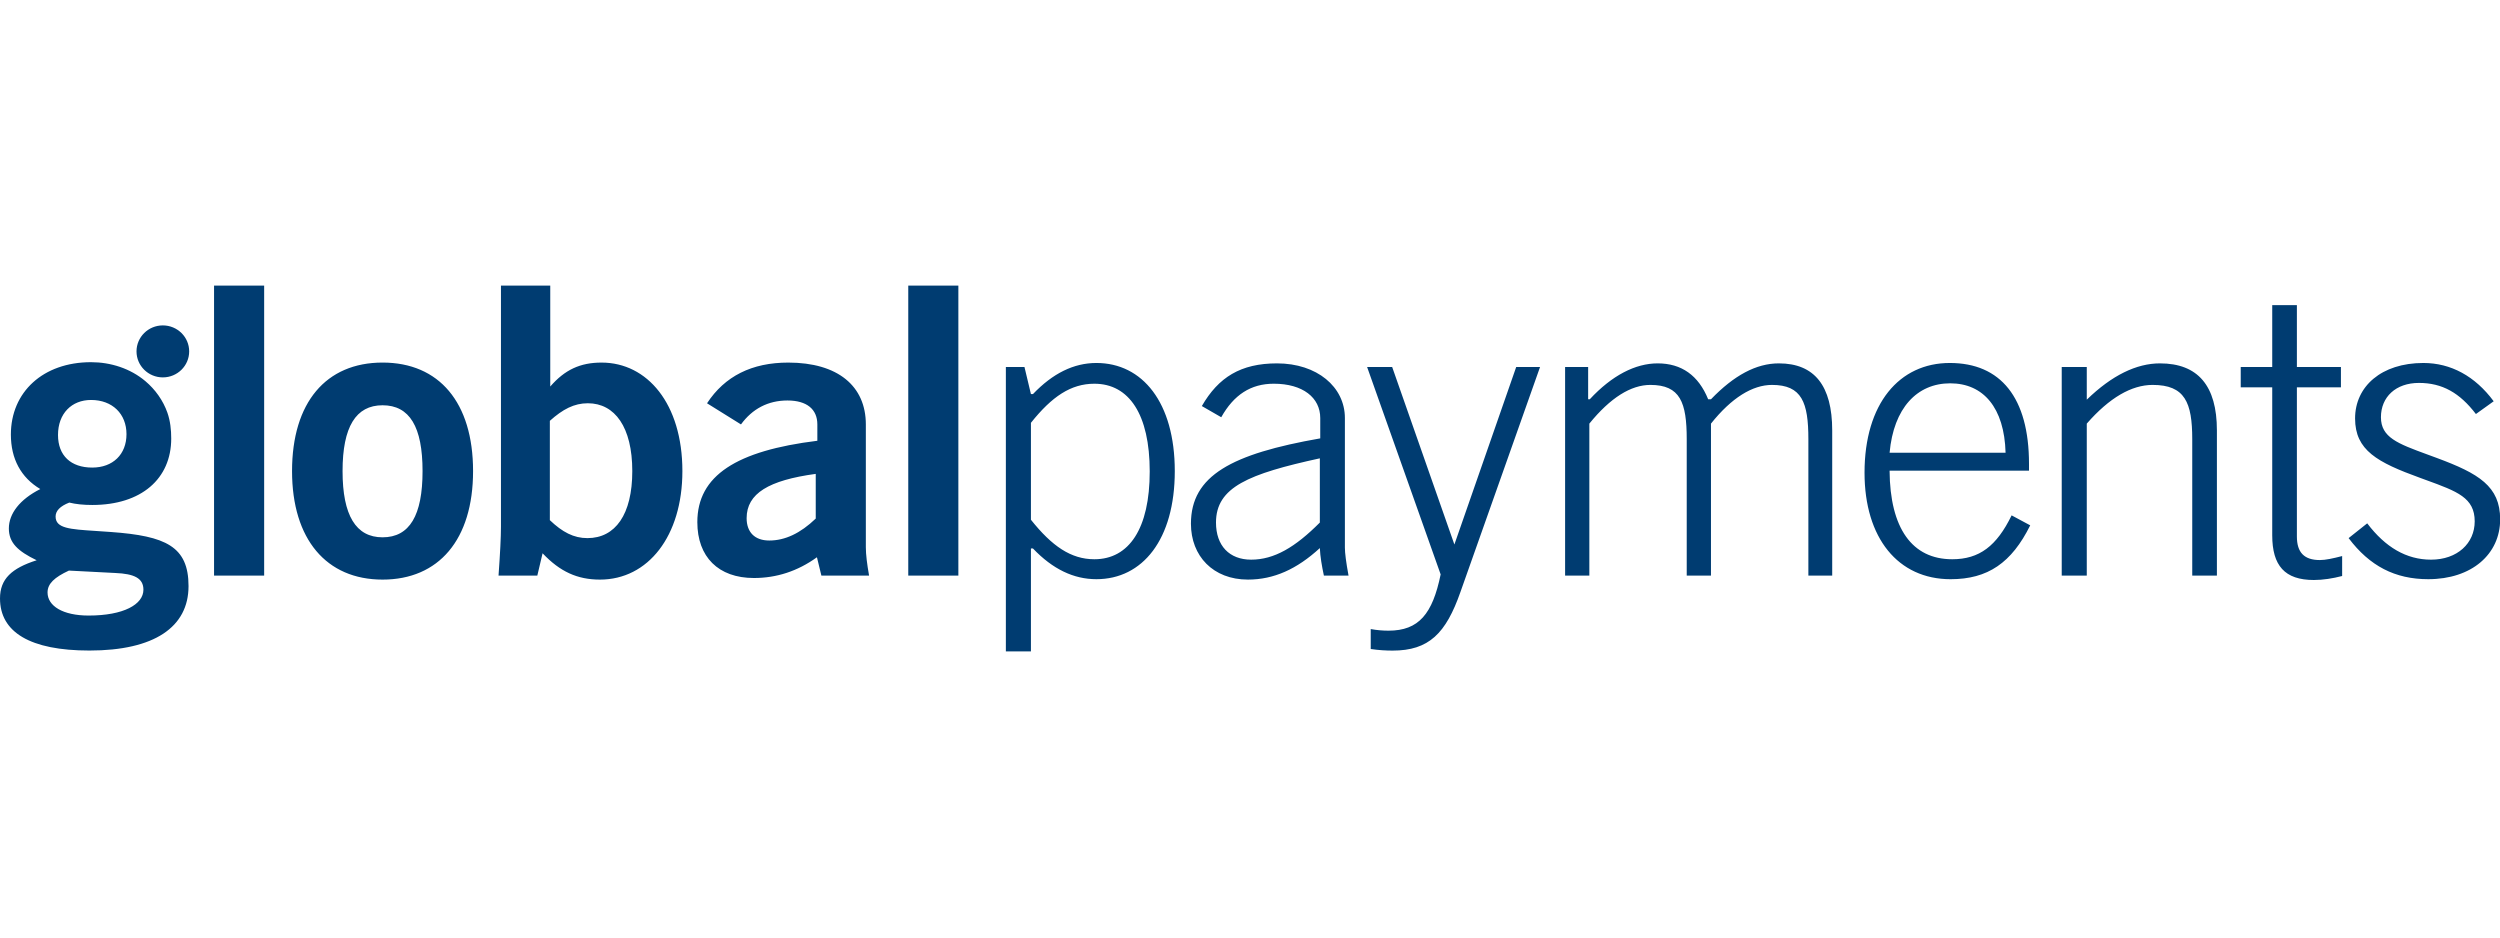 <?xml version="1.0" encoding="UTF-8" standalone="no"?>
<!DOCTYPE svg PUBLIC "-//W3C//DTD SVG 1.1//EN" "http://www.w3.org/Graphics/SVG/1.1/DTD/svg11.dtd">
<svg width="100%" height="100%" viewBox="0 0 320 120" version="1.1" xmlns="http://www.w3.org/2000/svg" xmlns:xlink="http://www.w3.org/1999/xlink" xml:space="preserve" xmlns:serif="http://www.serif.com/" style="fill-rule:evenodd;clip-rule:evenodd;stroke-linejoin:round;stroke-miterlimit:2;">
    <g transform="matrix(1.873,0,0,1.873,-0.878,36.555)">
        <path d="M18.521,19.82L15.097,19.82L15.097,0L18.521,0L18.521,19.82ZM13.397,4.497C13.397,5.479 12.591,6.274 11.597,6.274C10.603,6.274 9.798,5.479 9.798,4.497C9.798,3.516 10.603,2.721 11.597,2.721C12.591,2.721 13.397,3.516 13.397,4.497ZM6.773,12.437C8.177,12.437 9.113,11.541 9.113,10.154C9.113,8.768 8.15,7.817 6.691,7.817C5.369,7.817 4.433,8.741 4.433,10.209C4.433,11.622 5.314,12.437 6.773,12.437ZM3.718,20.972C3.718,21.896 4.763,22.55 6.526,22.55C8.921,22.55 10.27,21.788 10.27,20.782C10.27,19.994 9.637,19.695 8.343,19.641L5.177,19.477C4.185,19.939 3.718,20.374 3.718,20.972ZM1.074,16.596C1.074,15.59 1.817,14.612 3.222,13.905C1.9,13.117 1.212,11.839 1.212,10.181C1.212,7.273 3.414,5.235 6.691,5.235C8.035,5.235 9.373,5.663 10.402,6.53C11.082,7.102 11.616,7.852 11.909,8.687C12.107,9.252 12.17,9.858 12.17,10.453C12.17,13.199 10.132,14.993 6.773,14.993C6.168,14.993 5.644,14.938 5.204,14.829C4.571,15.074 4.268,15.4 4.268,15.781C4.268,16.59 5.225,16.652 7.037,16.77L7.038,16.77L7.039,16.77L7.039,16.77C7.356,16.79 7.699,16.812 8.067,16.841C11.784,17.112 13.353,17.819 13.353,20.537C13.353,23.337 11.013,24.941 6.581,24.941C2.534,24.941 0.469,23.69 0.469,21.38C0.469,20.048 1.267,19.314 2.974,18.771C1.68,18.146 1.074,17.574 1.074,16.596ZM26.612,17.203C28.463,17.203 29.346,15.704 29.346,12.678C29.346,9.651 28.463,8.179 26.612,8.179C24.79,8.179 23.879,9.651 23.879,12.678C23.879,15.704 24.79,17.203 26.612,17.203ZM26.613,5.261C30.479,5.261 32.798,7.988 32.798,12.678C32.798,17.366 30.451,20.093 26.613,20.093C22.774,20.093 20.427,17.339 20.427,12.678C20.427,7.988 22.747,5.261 26.613,5.261ZM43.679,12.677C43.679,15.649 42.519,17.258 40.613,17.258C39.675,17.258 38.901,16.848 38.045,16.031L38.045,9.242C38.929,8.451 39.702,8.042 40.641,8.042C42.491,8.042 43.679,9.678 43.679,12.677ZM34.704,0.001L34.704,16.494C34.704,17.176 34.648,18.294 34.538,19.82L37.189,19.82L37.548,18.294C38.736,19.548 39.923,20.093 41.469,20.093C44.756,20.093 47.103,17.122 47.103,12.677C47.103,8.07 44.7,5.262 41.58,5.262C40.116,5.262 39.067,5.753 38.073,6.898L38.073,0.001L34.704,0.001ZM51.493,15.895C51.493,16.849 52.045,17.422 53.04,17.422C54.117,17.422 55.166,16.931 56.216,15.922L56.216,12.868C53.012,13.304 51.493,14.204 51.493,15.895ZM56.298,18.566C54.973,19.52 53.537,19.984 51.99,19.984C49.56,19.984 48.124,18.539 48.124,16.167C48.124,12.977 50.803,11.287 56.326,10.605L56.326,9.488C56.326,8.452 55.608,7.852 54.282,7.852C52.957,7.852 51.88,8.424 51.107,9.488L48.787,8.043C50.002,6.188 51.852,5.262 54.338,5.262C57.734,5.262 59.64,6.871 59.64,9.488L59.64,17.885C59.64,18.376 59.723,19.03 59.861,19.82L56.602,19.82L56.298,18.566ZM65.963,19.82L62.539,19.82L62.539,0L65.963,0L65.963,19.82ZM70.922,16.003C72.358,17.803 73.655,18.702 75.257,18.702C77.632,18.702 79.04,16.603 79.04,12.704C79.04,8.806 77.632,6.707 75.257,6.707C73.655,6.707 72.358,7.579 70.922,9.378L70.922,16.003ZM69.209,5.562L70.48,5.562L70.922,7.415L71.06,7.415C72.413,5.998 73.849,5.289 75.395,5.289C78.543,5.289 80.753,7.988 80.753,12.677C80.753,17.366 78.543,20.065 75.395,20.065C73.849,20.065 72.413,19.384 71.06,17.966L70.922,17.966L70.922,25L69.209,25L69.209,5.562ZM83.569,16.194C83.569,13.768 85.806,12.868 90.666,11.805L90.666,16.194C88.982,17.884 87.546,18.73 85.972,18.73C84.481,18.73 83.569,17.775 83.569,16.194ZM85.751,20.092C87.518,20.092 89.092,19.384 90.666,17.939C90.694,18.539 90.804,19.166 90.943,19.82L92.627,19.82C92.461,18.921 92.378,18.266 92.378,17.911L92.378,9.051C92.378,6.925 90.473,5.316 87.739,5.316C85.253,5.316 83.735,6.27 82.602,8.233L83.928,8.997C84.784,7.47 85.944,6.706 87.518,6.706C89.506,6.706 90.694,7.66 90.694,9.051L90.694,10.441C84.646,11.504 81.857,12.977 81.857,16.275C81.857,18.484 83.376,20.092 85.751,20.092ZM93.896,5.562L95.608,5.562L99.861,17.694L104.086,5.562L105.716,5.562L100.275,20.938C99.281,23.773 98.121,24.945 95.636,24.945C95.194,24.945 94.697,24.918 94.144,24.836L94.144,23.473C94.586,23.555 95.001,23.583 95.36,23.583C97.431,23.583 98.369,22.437 98.922,19.738L93.896,5.562ZM109.002,5.562L107.427,5.562L107.427,19.82L109.084,19.82L109.084,9.433C110.52,7.661 111.929,6.788 113.254,6.788C115.297,6.788 115.739,7.988 115.739,10.496L115.739,19.82L117.396,19.82L117.396,9.433C118.805,7.661 120.241,6.788 121.566,6.788C123.61,6.788 124.052,7.988 124.052,10.496L124.052,19.82L125.681,19.82L125.681,9.896C125.681,6.843 124.466,5.316 122.036,5.316C120.49,5.316 118.971,6.134 117.396,7.77L117.204,7.77C116.541,6.134 115.381,5.316 113.752,5.316C112.233,5.316 110.631,6.134 109.112,7.77L109.002,7.77L109.002,5.562ZM133.745,6.679C131.48,6.679 129.878,8.37 129.603,11.423L137.529,11.423C137.445,8.342 136.009,6.679 133.745,6.679ZM139.213,16.385C137.942,18.947 136.313,20.066 133.772,20.066C130.183,20.066 127.89,17.257 127.89,12.786C127.89,8.07 130.265,5.289 133.717,5.289C137.197,5.289 139.13,7.661 139.13,12.186L139.13,12.65L129.602,12.65C129.63,16.602 131.149,18.702 133.883,18.702C135.733,18.702 136.921,17.803 137.942,15.703L139.213,16.385ZM143.078,5.562L141.366,5.562L141.366,19.82L143.078,19.82L143.078,9.433C144.625,7.661 146.142,6.788 147.579,6.788C149.788,6.788 150.286,7.988 150.286,10.496L150.286,19.82L151.971,19.82L151.971,9.896C151.971,6.843 150.672,5.316 148.077,5.316C146.474,5.316 144.79,6.134 143.078,7.797L143.078,5.562ZM159.011,18.757C159.398,18.757 159.896,18.648 160.53,18.484L160.53,19.847C159.896,20.012 159.233,20.12 158.596,20.12C156.608,20.12 155.752,19.138 155.752,17.066L155.752,6.952L153.599,6.952L153.599,5.562L155.752,5.562L155.752,1.336L157.437,1.336L157.437,5.562L160.447,5.562L160.447,6.952L157.437,6.952L157.437,17.148C157.437,18.238 157.935,18.757 159.011,18.757ZM169.589,16.112C169.589,17.612 168.401,18.73 166.606,18.73C164.921,18.73 163.485,17.885 162.243,16.248L160.972,17.257C162.408,19.166 164.147,20.065 166.413,20.065C169.394,20.065 171.328,18.348 171.328,15.976C171.328,13.713 169.865,12.841 166.992,11.777C166.761,11.691 166.539,11.609 166.327,11.532C164.332,10.799 163.181,10.377 163.181,8.997C163.181,7.606 164.203,6.652 165.777,6.652C167.379,6.652 168.567,7.334 169.671,8.778L170.886,7.906C169.616,6.189 167.959,5.289 166.08,5.289C163.209,5.289 161.414,6.897 161.414,9.078C161.414,11.259 162.933,12.078 165.86,13.141C166.005,13.194 166.147,13.246 166.284,13.296C168.396,14.065 169.589,14.499 169.589,16.112Z" style="fill:rgb(0,60,113);"/>
    </g>
</svg>
